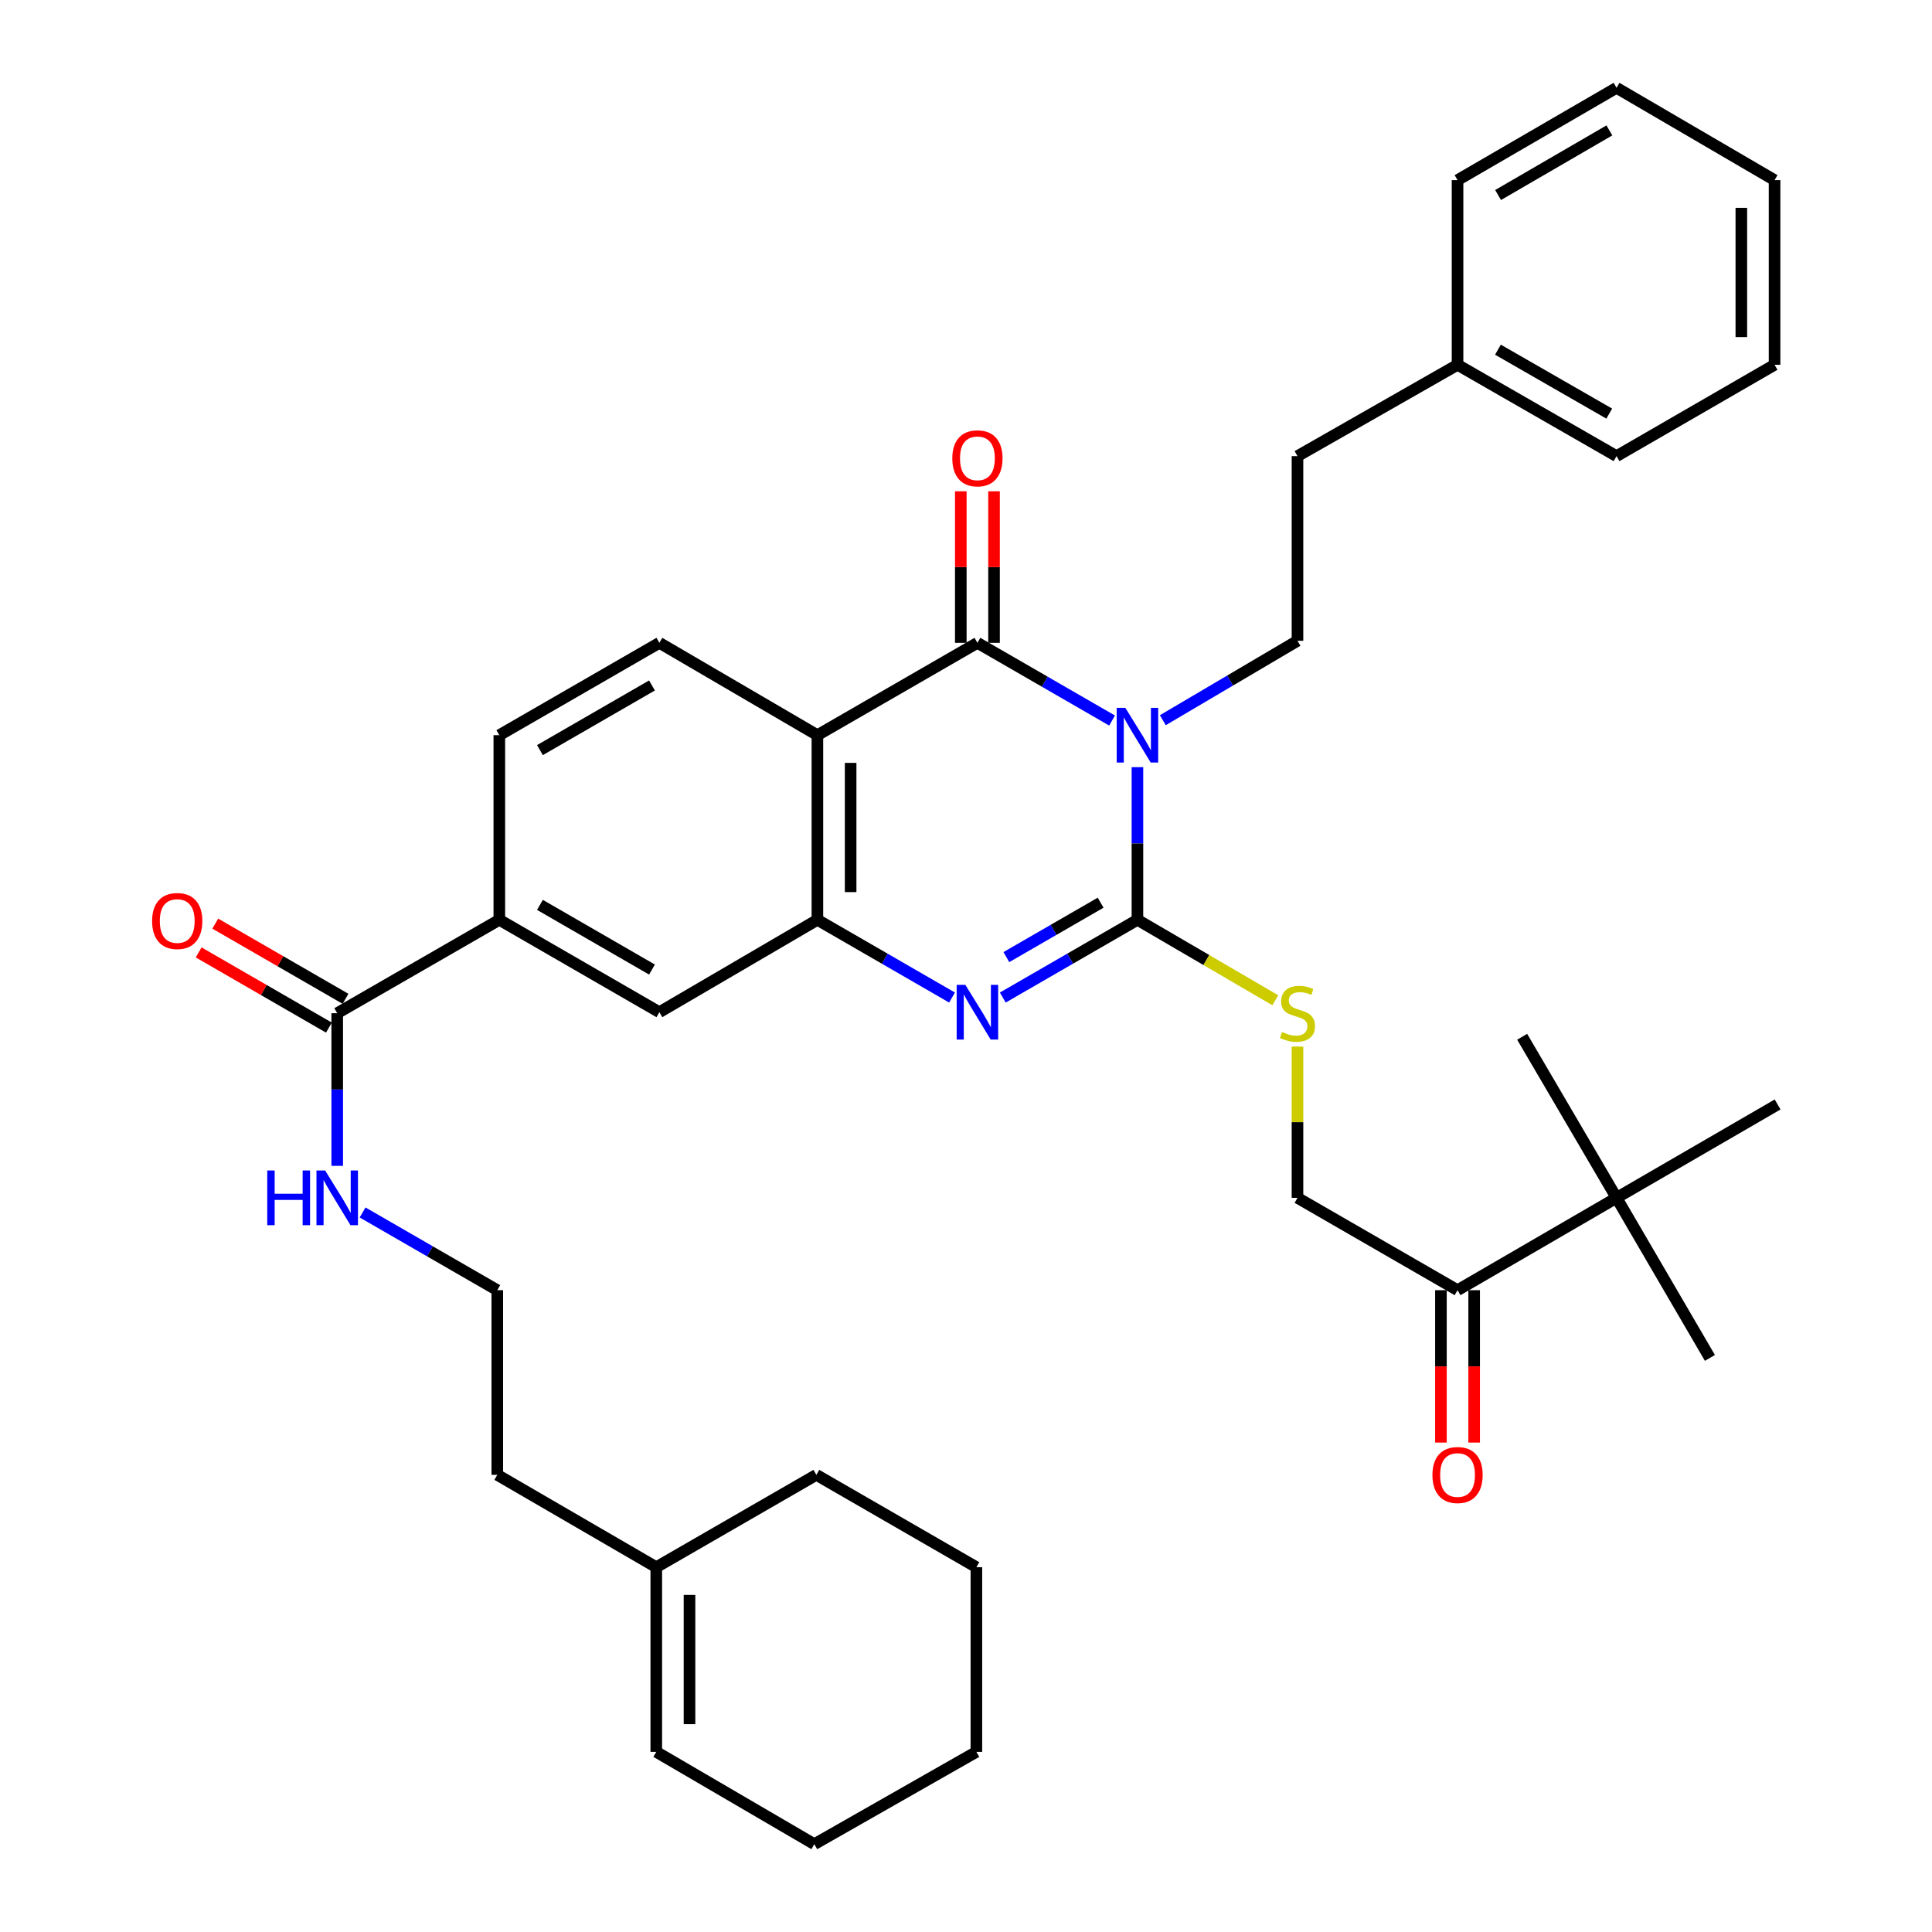 <?xml version='1.0' encoding='iso-8859-1'?>
<svg version='1.1' baseProfile='full'
              xmlns='http://www.w3.org/2000/svg'
                      xmlns:rdkit='http://www.rdkit.org/xml'
                      xmlns:xlink='http://www.w3.org/1999/xlink'
                  xml:space='preserve'
width='1000px' height='1000px' viewBox='0 0 1000 1000'>
<!-- END OF HEADER -->
<rect style='opacity:1.0;fill:#FFFFFF;stroke:none' width='1000' height='1000' x='0' y='0'> </rect>
<path class='bond-0' d='M 588.734,397.076 L 588.734,436.583' style='fill:none;fill-rule:evenodd;stroke:#0000FF;stroke-width:6px;stroke-linecap:butt;stroke-linejoin:miter;stroke-opacity:1' />
<path class='bond-0' d='M 588.734,436.583 L 588.734,476.09' style='fill:none;fill-rule:evenodd;stroke:#000000;stroke-width:6px;stroke-linecap:butt;stroke-linejoin:miter;stroke-opacity:1' />
<path class='bond-1' d='M 575.603,372.949 L 540.756,352.838' style='fill:none;fill-rule:evenodd;stroke:#0000FF;stroke-width:6px;stroke-linecap:butt;stroke-linejoin:miter;stroke-opacity:1' />
<path class='bond-1' d='M 540.756,352.838 L 505.909,332.727' style='fill:none;fill-rule:evenodd;stroke:#000000;stroke-width:6px;stroke-linecap:butt;stroke-linejoin:miter;stroke-opacity:1' />
<path class='bond-5' d='M 601.878,372.776 L 636.728,352.226' style='fill:none;fill-rule:evenodd;stroke:#0000FF;stroke-width:6px;stroke-linecap:butt;stroke-linejoin:miter;stroke-opacity:1' />
<path class='bond-5' d='M 636.728,352.226 L 671.577,331.675' style='fill:none;fill-rule:evenodd;stroke:#000000;stroke-width:6px;stroke-linecap:butt;stroke-linejoin:miter;stroke-opacity:1' />
<path class='bond-2' d='M 588.734,476.09 L 553.887,496.209' style='fill:none;fill-rule:evenodd;stroke:#000000;stroke-width:6px;stroke-linecap:butt;stroke-linejoin:miter;stroke-opacity:1' />
<path class='bond-2' d='M 553.887,496.209 L 519.04,516.329' style='fill:none;fill-rule:evenodd;stroke:#0000FF;stroke-width:6px;stroke-linecap:butt;stroke-linejoin:miter;stroke-opacity:1' />
<path class='bond-2' d='M 569.679,467.229 L 545.286,481.313' style='fill:none;fill-rule:evenodd;stroke:#000000;stroke-width:6px;stroke-linecap:butt;stroke-linejoin:miter;stroke-opacity:1' />
<path class='bond-2' d='M 545.286,481.313 L 520.893,495.396' style='fill:none;fill-rule:evenodd;stroke:#0000FF;stroke-width:6px;stroke-linecap:butt;stroke-linejoin:miter;stroke-opacity:1' />
<path class='bond-6' d='M 588.734,476.09 L 624.416,496.914' style='fill:none;fill-rule:evenodd;stroke:#000000;stroke-width:6px;stroke-linecap:butt;stroke-linejoin:miter;stroke-opacity:1' />
<path class='bond-6' d='M 624.416,496.914 L 660.099,517.737' style='fill:none;fill-rule:evenodd;stroke:#CCCC00;stroke-width:6px;stroke-linecap:butt;stroke-linejoin:miter;stroke-opacity:1' />
<path class='bond-3' d='M 505.909,332.727 L 423.085,380.527' style='fill:none;fill-rule:evenodd;stroke:#000000;stroke-width:6px;stroke-linecap:butt;stroke-linejoin:miter;stroke-opacity:1' />
<path class='bond-12' d='M 514.51,332.727 L 514.51,293.51' style='fill:none;fill-rule:evenodd;stroke:#000000;stroke-width:6px;stroke-linecap:butt;stroke-linejoin:miter;stroke-opacity:1' />
<path class='bond-12' d='M 514.51,293.51 L 514.51,254.294' style='fill:none;fill-rule:evenodd;stroke:#FF0000;stroke-width:6px;stroke-linecap:butt;stroke-linejoin:miter;stroke-opacity:1' />
<path class='bond-12' d='M 497.308,332.727 L 497.308,293.51' style='fill:none;fill-rule:evenodd;stroke:#000000;stroke-width:6px;stroke-linecap:butt;stroke-linejoin:miter;stroke-opacity:1' />
<path class='bond-12' d='M 497.308,293.51 L 497.308,254.294' style='fill:none;fill-rule:evenodd;stroke:#FF0000;stroke-width:6px;stroke-linecap:butt;stroke-linejoin:miter;stroke-opacity:1' />
<path class='bond-37' d='M 492.778,516.329 L 457.931,496.209' style='fill:none;fill-rule:evenodd;stroke:#0000FF;stroke-width:6px;stroke-linecap:butt;stroke-linejoin:miter;stroke-opacity:1' />
<path class='bond-37' d='M 457.931,496.209 L 423.085,476.09' style='fill:none;fill-rule:evenodd;stroke:#000000;stroke-width:6px;stroke-linecap:butt;stroke-linejoin:miter;stroke-opacity:1' />
<path class='bond-4' d='M 423.085,380.527 L 423.085,476.09' style='fill:none;fill-rule:evenodd;stroke:#000000;stroke-width:6px;stroke-linecap:butt;stroke-linejoin:miter;stroke-opacity:1' />
<path class='bond-4' d='M 440.286,394.862 L 440.286,461.756' style='fill:none;fill-rule:evenodd;stroke:#000000;stroke-width:6px;stroke-linecap:butt;stroke-linejoin:miter;stroke-opacity:1' />
<path class='bond-9' d='M 423.085,380.527 L 341.292,332.727' style='fill:none;fill-rule:evenodd;stroke:#000000;stroke-width:6px;stroke-linecap:butt;stroke-linejoin:miter;stroke-opacity:1' />
<path class='bond-8' d='M 423.085,476.09 L 341.292,523.91' style='fill:none;fill-rule:evenodd;stroke:#000000;stroke-width:6px;stroke-linecap:butt;stroke-linejoin:miter;stroke-opacity:1' />
<path class='bond-21' d='M 671.577,331.675 L 671.577,236.093' style='fill:none;fill-rule:evenodd;stroke:#000000;stroke-width:6px;stroke-linecap:butt;stroke-linejoin:miter;stroke-opacity:1' />
<path class='bond-14' d='M 671.577,541.705 L 671.577,580.852' style='fill:none;fill-rule:evenodd;stroke:#CCCC00;stroke-width:6px;stroke-linecap:butt;stroke-linejoin:miter;stroke-opacity:1' />
<path class='bond-14' d='M 671.577,580.852 L 671.577,619.998' style='fill:none;fill-rule:evenodd;stroke:#000000;stroke-width:6px;stroke-linecap:butt;stroke-linejoin:miter;stroke-opacity:1' />
<path class='bond-7' d='M 174.544,524.435 L 258.449,476.09' style='fill:none;fill-rule:evenodd;stroke:#000000;stroke-width:6px;stroke-linecap:butt;stroke-linejoin:miter;stroke-opacity:1' />
<path class='bond-17' d='M 178.844,516.987 L 145.132,497.528' style='fill:none;fill-rule:evenodd;stroke:#000000;stroke-width:6px;stroke-linecap:butt;stroke-linejoin:miter;stroke-opacity:1' />
<path class='bond-17' d='M 145.132,497.528 L 111.419,478.069' style='fill:none;fill-rule:evenodd;stroke:#FF0000;stroke-width:6px;stroke-linecap:butt;stroke-linejoin:miter;stroke-opacity:1' />
<path class='bond-17' d='M 170.245,531.884 L 136.533,512.426' style='fill:none;fill-rule:evenodd;stroke:#000000;stroke-width:6px;stroke-linecap:butt;stroke-linejoin:miter;stroke-opacity:1' />
<path class='bond-17' d='M 136.533,512.426 L 102.82,492.967' style='fill:none;fill-rule:evenodd;stroke:#FF0000;stroke-width:6px;stroke-linecap:butt;stroke-linejoin:miter;stroke-opacity:1' />
<path class='bond-19' d='M 174.544,524.435 L 174.544,563.942' style='fill:none;fill-rule:evenodd;stroke:#000000;stroke-width:6px;stroke-linecap:butt;stroke-linejoin:miter;stroke-opacity:1' />
<path class='bond-19' d='M 174.544,563.942 L 174.544,603.449' style='fill:none;fill-rule:evenodd;stroke:#0000FF;stroke-width:6px;stroke-linecap:butt;stroke-linejoin:miter;stroke-opacity:1' />
<path class='bond-38' d='M 341.292,523.91 L 258.449,476.09' style='fill:none;fill-rule:evenodd;stroke:#000000;stroke-width:6px;stroke-linecap:butt;stroke-linejoin:miter;stroke-opacity:1' />
<path class='bond-38' d='M 337.465,501.839 L 279.475,468.366' style='fill:none;fill-rule:evenodd;stroke:#000000;stroke-width:6px;stroke-linecap:butt;stroke-linejoin:miter;stroke-opacity:1' />
<path class='bond-15' d='M 341.292,332.727 L 258.449,380.527' style='fill:none;fill-rule:evenodd;stroke:#000000;stroke-width:6px;stroke-linecap:butt;stroke-linejoin:miter;stroke-opacity:1' />
<path class='bond-15' d='M 337.462,354.796 L 279.472,388.256' style='fill:none;fill-rule:evenodd;stroke:#000000;stroke-width:6px;stroke-linecap:butt;stroke-linejoin:miter;stroke-opacity:1' />
<path class='bond-10' d='M 258.449,476.09 L 258.449,380.527' style='fill:none;fill-rule:evenodd;stroke:#000000;stroke-width:6px;stroke-linecap:butt;stroke-linejoin:miter;stroke-opacity:1' />
<path class='bond-11' d='M 754.421,667.799 L 671.577,619.998' style='fill:none;fill-rule:evenodd;stroke:#000000;stroke-width:6px;stroke-linecap:butt;stroke-linejoin:miter;stroke-opacity:1' />
<path class='bond-13' d='M 754.421,667.799 L 836.72,619.998' style='fill:none;fill-rule:evenodd;stroke:#000000;stroke-width:6px;stroke-linecap:butt;stroke-linejoin:miter;stroke-opacity:1' />
<path class='bond-18' d='M 745.82,667.799 L 745.82,707.235' style='fill:none;fill-rule:evenodd;stroke:#000000;stroke-width:6px;stroke-linecap:butt;stroke-linejoin:miter;stroke-opacity:1' />
<path class='bond-18' d='M 745.82,707.235 L 745.82,746.672' style='fill:none;fill-rule:evenodd;stroke:#FF0000;stroke-width:6px;stroke-linecap:butt;stroke-linejoin:miter;stroke-opacity:1' />
<path class='bond-18' d='M 763.021,667.799 L 763.021,707.235' style='fill:none;fill-rule:evenodd;stroke:#000000;stroke-width:6px;stroke-linecap:butt;stroke-linejoin:miter;stroke-opacity:1' />
<path class='bond-18' d='M 763.021,707.235 L 763.021,746.672' style='fill:none;fill-rule:evenodd;stroke:#FF0000;stroke-width:6px;stroke-linecap:butt;stroke-linejoin:miter;stroke-opacity:1' />
<path class='bond-25' d='M 836.72,619.998 L 787.868,536.629' style='fill:none;fill-rule:evenodd;stroke:#000000;stroke-width:6px;stroke-linecap:butt;stroke-linejoin:miter;stroke-opacity:1' />
<path class='bond-26' d='M 836.72,619.998 L 885.046,702.852' style='fill:none;fill-rule:evenodd;stroke:#000000;stroke-width:6px;stroke-linecap:butt;stroke-linejoin:miter;stroke-opacity:1' />
<path class='bond-27' d='M 836.72,619.998 L 920.089,571.672' style='fill:none;fill-rule:evenodd;stroke:#000000;stroke-width:6px;stroke-linecap:butt;stroke-linejoin:miter;stroke-opacity:1' />
<path class='bond-16' d='M 339.687,811.182 L 257.397,763.381' style='fill:none;fill-rule:evenodd;stroke:#000000;stroke-width:6px;stroke-linecap:butt;stroke-linejoin:miter;stroke-opacity:1' />
<path class='bond-20' d='M 339.687,811.182 L 339.687,906.764' style='fill:none;fill-rule:evenodd;stroke:#000000;stroke-width:6px;stroke-linecap:butt;stroke-linejoin:miter;stroke-opacity:1' />
<path class='bond-20' d='M 356.888,825.519 L 356.888,892.427' style='fill:none;fill-rule:evenodd;stroke:#000000;stroke-width:6px;stroke-linecap:butt;stroke-linejoin:miter;stroke-opacity:1' />
<path class='bond-28' d='M 339.687,811.182 L 422.54,763.381' style='fill:none;fill-rule:evenodd;stroke:#000000;stroke-width:6px;stroke-linecap:butt;stroke-linejoin:miter;stroke-opacity:1' />
<path class='bond-22' d='M 187.676,627.574 L 222.537,647.687' style='fill:none;fill-rule:evenodd;stroke:#0000FF;stroke-width:6px;stroke-linecap:butt;stroke-linejoin:miter;stroke-opacity:1' />
<path class='bond-22' d='M 222.537,647.687 L 257.397,667.799' style='fill:none;fill-rule:evenodd;stroke:#000000;stroke-width:6px;stroke-linecap:butt;stroke-linejoin:miter;stroke-opacity:1' />
<path class='bond-29' d='M 339.687,906.764 L 421.489,954.545' style='fill:none;fill-rule:evenodd;stroke:#000000;stroke-width:6px;stroke-linecap:butt;stroke-linejoin:miter;stroke-opacity:1' />
<path class='bond-23' d='M 671.577,236.093 L 754.421,188.818' style='fill:none;fill-rule:evenodd;stroke:#000000;stroke-width:6px;stroke-linecap:butt;stroke-linejoin:miter;stroke-opacity:1' />
<path class='bond-24' d='M 257.397,667.799 L 257.397,763.381' style='fill:none;fill-rule:evenodd;stroke:#000000;stroke-width:6px;stroke-linecap:butt;stroke-linejoin:miter;stroke-opacity:1' />
<path class='bond-30' d='M 754.421,188.818 L 836.72,236.093' style='fill:none;fill-rule:evenodd;stroke:#000000;stroke-width:6px;stroke-linecap:butt;stroke-linejoin:miter;stroke-opacity:1' />
<path class='bond-30' d='M 775.334,180.994 L 832.943,214.086' style='fill:none;fill-rule:evenodd;stroke:#000000;stroke-width:6px;stroke-linecap:butt;stroke-linejoin:miter;stroke-opacity:1' />
<path class='bond-31' d='M 754.421,188.818 L 754.421,93.236' style='fill:none;fill-rule:evenodd;stroke:#000000;stroke-width:6px;stroke-linecap:butt;stroke-linejoin:miter;stroke-opacity:1' />
<path class='bond-32' d='M 422.54,763.381 L 505.374,811.182' style='fill:none;fill-rule:evenodd;stroke:#000000;stroke-width:6px;stroke-linecap:butt;stroke-linejoin:miter;stroke-opacity:1' />
<path class='bond-40' d='M 421.489,954.545 L 505.374,906.764' style='fill:none;fill-rule:evenodd;stroke:#000000;stroke-width:6px;stroke-linecap:butt;stroke-linejoin:miter;stroke-opacity:1' />
<path class='bond-35' d='M 836.72,236.093 L 918.512,188.818' style='fill:none;fill-rule:evenodd;stroke:#000000;stroke-width:6px;stroke-linecap:butt;stroke-linejoin:miter;stroke-opacity:1' />
<path class='bond-34' d='M 754.421,93.236 L 836.72,45.455' style='fill:none;fill-rule:evenodd;stroke:#000000;stroke-width:6px;stroke-linecap:butt;stroke-linejoin:miter;stroke-opacity:1' />
<path class='bond-34' d='M 775.402,100.945 L 833.011,67.498' style='fill:none;fill-rule:evenodd;stroke:#000000;stroke-width:6px;stroke-linecap:butt;stroke-linejoin:miter;stroke-opacity:1' />
<path class='bond-33' d='M 505.374,811.182 L 505.374,906.764' style='fill:none;fill-rule:evenodd;stroke:#000000;stroke-width:6px;stroke-linecap:butt;stroke-linejoin:miter;stroke-opacity:1' />
<path class='bond-36' d='M 836.72,45.455 L 918.512,93.236' style='fill:none;fill-rule:evenodd;stroke:#000000;stroke-width:6px;stroke-linecap:butt;stroke-linejoin:miter;stroke-opacity:1' />
<path class='bond-39' d='M 918.512,188.818 L 918.512,93.236' style='fill:none;fill-rule:evenodd;stroke:#000000;stroke-width:6px;stroke-linecap:butt;stroke-linejoin:miter;stroke-opacity:1' />
<path class='bond-39' d='M 901.311,174.481 L 901.311,107.573' style='fill:none;fill-rule:evenodd;stroke:#000000;stroke-width:6px;stroke-linecap:butt;stroke-linejoin:miter;stroke-opacity:1' />
<path  class='atom-0' d='M 582.474 366.367
L 591.754 381.367
Q 592.674 382.847, 594.154 385.527
Q 595.634 388.207, 595.714 388.367
L 595.714 366.367
L 599.474 366.367
L 599.474 394.687
L 595.594 394.687
L 585.634 378.287
Q 584.474 376.367, 583.234 374.167
Q 582.034 371.967, 581.674 371.287
L 581.674 394.687
L 577.994 394.687
L 577.994 366.367
L 582.474 366.367
' fill='#0000FF'/>
<path  class='atom-3' d='M 499.649 509.75
L 508.929 524.75
Q 509.849 526.23, 511.329 528.91
Q 512.809 531.59, 512.889 531.75
L 512.889 509.75
L 516.649 509.75
L 516.649 538.07
L 512.769 538.07
L 502.809 521.67
Q 501.649 519.75, 500.409 517.55
Q 499.209 515.35, 498.849 514.67
L 498.849 538.07
L 495.169 538.07
L 495.169 509.75
L 499.649 509.75
' fill='#0000FF'/>
<path  class='atom-7' d='M 663.577 534.155
Q 663.897 534.275, 665.217 534.835
Q 666.537 535.395, 667.977 535.755
Q 669.457 536.075, 670.897 536.075
Q 673.577 536.075, 675.137 534.795
Q 676.697 533.475, 676.697 531.195
Q 676.697 529.635, 675.897 528.675
Q 675.137 527.715, 673.937 527.195
Q 672.737 526.675, 670.737 526.075
Q 668.217 525.315, 666.697 524.595
Q 665.217 523.875, 664.137 522.355
Q 663.097 520.835, 663.097 518.275
Q 663.097 514.715, 665.497 512.515
Q 667.937 510.315, 672.737 510.315
Q 676.017 510.315, 679.737 511.875
L 678.817 514.955
Q 675.417 513.555, 672.857 513.555
Q 670.097 513.555, 668.577 514.715
Q 667.057 515.835, 667.097 517.795
Q 667.097 519.315, 667.857 520.235
Q 668.657 521.155, 669.777 521.675
Q 670.937 522.195, 672.857 522.795
Q 675.417 523.595, 676.937 524.395
Q 678.457 525.195, 679.537 526.835
Q 680.657 528.435, 680.657 531.195
Q 680.657 535.115, 678.017 537.235
Q 675.417 539.315, 671.057 539.315
Q 668.537 539.315, 666.617 538.755
Q 664.737 538.235, 662.497 537.315
L 663.577 534.155
' fill='#CCCC00'/>
<path  class='atom-13' d='M 492.909 237.224
Q 492.909 230.424, 496.269 226.624
Q 499.629 222.824, 505.909 222.824
Q 512.189 222.824, 515.549 226.624
Q 518.909 230.424, 518.909 237.224
Q 518.909 244.104, 515.509 248.024
Q 512.109 251.904, 505.909 251.904
Q 499.669 251.904, 496.269 248.024
Q 492.909 244.144, 492.909 237.224
M 505.909 248.704
Q 510.229 248.704, 512.549 245.824
Q 514.909 242.904, 514.909 237.224
Q 514.909 231.664, 512.549 228.864
Q 510.229 226.024, 505.909 226.024
Q 501.589 226.024, 499.229 228.824
Q 496.909 231.624, 496.909 237.224
Q 496.909 242.944, 499.229 245.824
Q 501.589 248.704, 505.909 248.704
' fill='#FF0000'/>
<path  class='atom-18' d='M 78.73 476.715
Q 78.73 469.915, 82.09 466.115
Q 85.45 462.315, 91.73 462.315
Q 98.01 462.315, 101.369 466.115
Q 104.729 469.915, 104.729 476.715
Q 104.729 483.595, 101.329 487.515
Q 97.93 491.395, 91.73 491.395
Q 85.49 491.395, 82.09 487.515
Q 78.73 483.635, 78.73 476.715
M 91.73 488.195
Q 96.049 488.195, 98.37 485.315
Q 100.729 482.395, 100.729 476.715
Q 100.729 471.155, 98.37 468.355
Q 96.049 465.515, 91.73 465.515
Q 87.409 465.515, 85.049 468.315
Q 82.73 471.115, 82.73 476.715
Q 82.73 482.435, 85.049 485.315
Q 87.409 488.195, 91.73 488.195
' fill='#FF0000'/>
<path  class='atom-19' d='M 741.421 763.461
Q 741.421 756.661, 744.781 752.861
Q 748.141 749.061, 754.421 749.061
Q 760.701 749.061, 764.061 752.861
Q 767.421 756.661, 767.421 763.461
Q 767.421 770.341, 764.021 774.261
Q 760.621 778.141, 754.421 778.141
Q 748.181 778.141, 744.781 774.261
Q 741.421 770.381, 741.421 763.461
M 754.421 774.941
Q 758.741 774.941, 761.061 772.061
Q 763.421 769.141, 763.421 763.461
Q 763.421 757.901, 761.061 755.101
Q 758.741 752.261, 754.421 752.261
Q 750.101 752.261, 747.741 755.061
Q 745.421 757.861, 745.421 763.461
Q 745.421 769.181, 747.741 772.061
Q 750.101 774.941, 754.421 774.941
' fill='#FF0000'/>
<path  class='atom-20' d='M 138.324 605.838
L 142.164 605.838
L 142.164 617.878
L 156.644 617.878
L 156.644 605.838
L 160.484 605.838
L 160.484 634.158
L 156.644 634.158
L 156.644 621.078
L 142.164 621.078
L 142.164 634.158
L 138.324 634.158
L 138.324 605.838
' fill='#0000FF'/>
<path  class='atom-20' d='M 168.284 605.838
L 177.564 620.838
Q 178.484 622.318, 179.964 624.998
Q 181.444 627.678, 181.524 627.838
L 181.524 605.838
L 185.284 605.838
L 185.284 634.158
L 181.404 634.158
L 171.444 617.758
Q 170.284 615.838, 169.044 613.638
Q 167.844 611.438, 167.484 610.758
L 167.484 634.158
L 163.804 634.158
L 163.804 605.838
L 168.284 605.838
' fill='#0000FF'/>
</svg>
